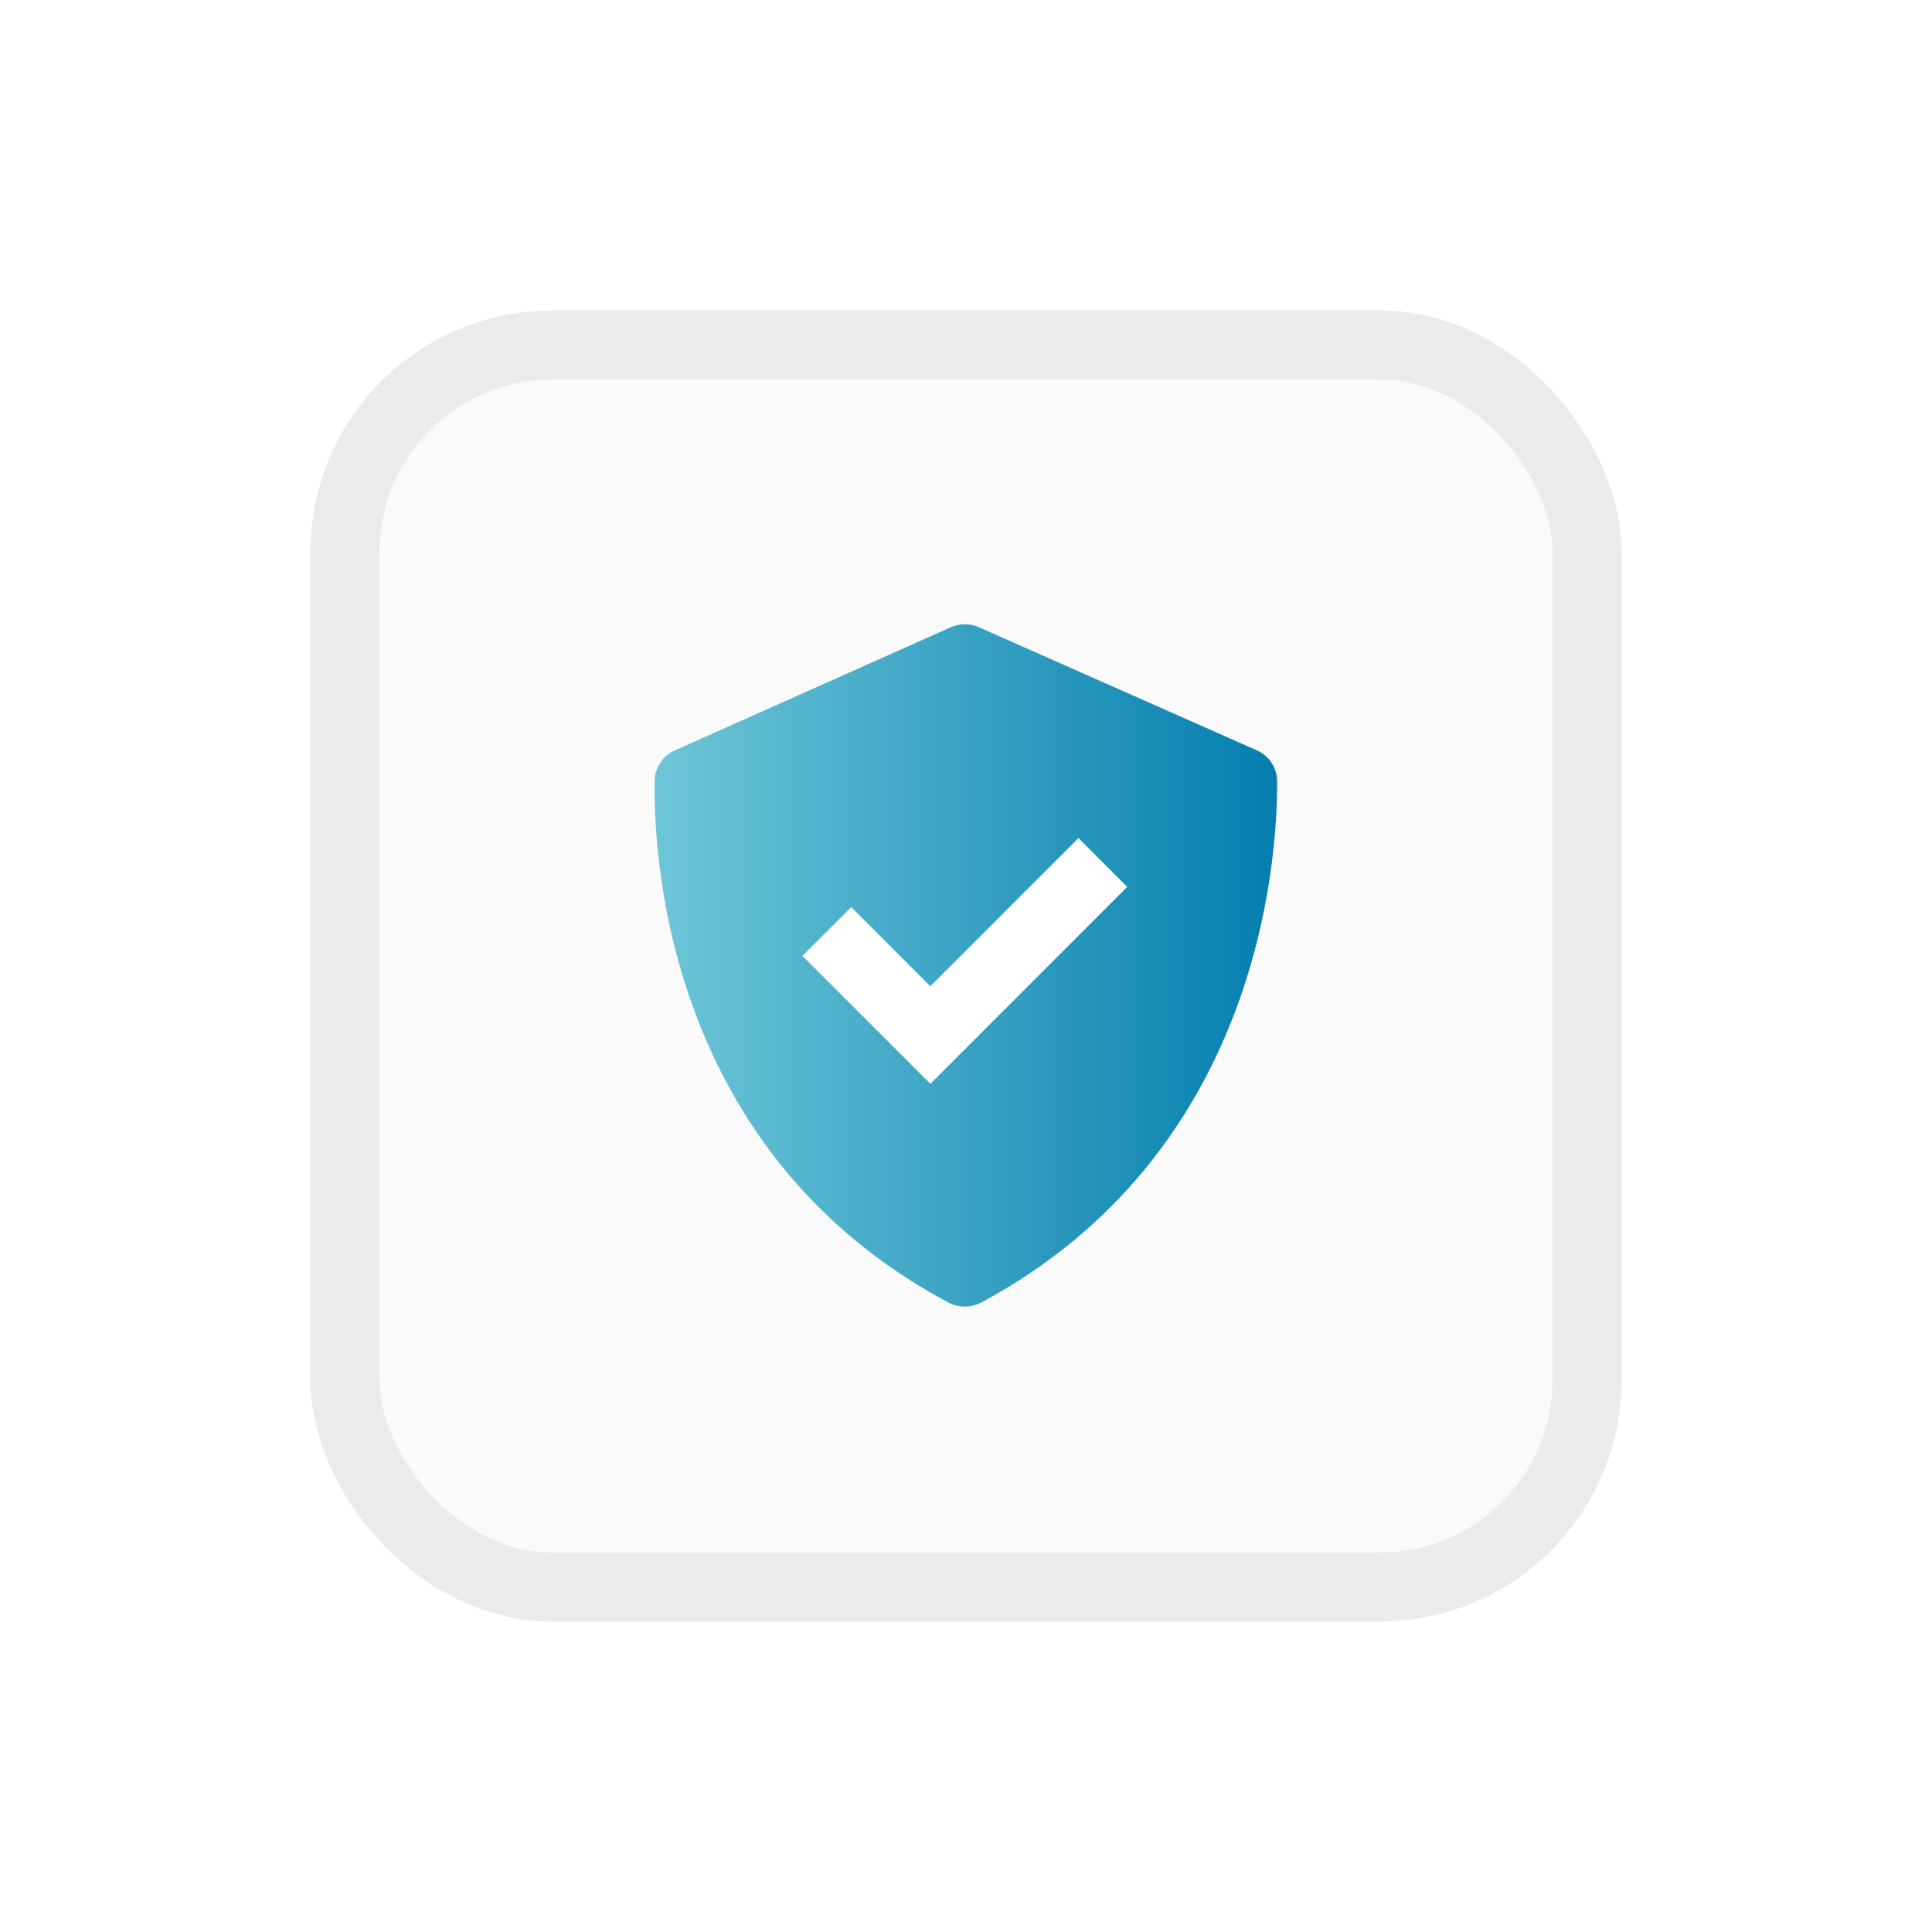 <svg width="56" height="56" viewBox="0 0 56 56" fill="none" xmlns="http://www.w3.org/2000/svg">
<rect x="10" y="10" width="36" height="36" rx="6" fill="#FAFAFA" stroke="#EBEBEB" stroke-width="2"/>
<g filter="url(#filter0_d_736_560)">
<path d="M28.445 37.753C28.151 37.91 27.782 37.911 27.488 37.754C19.419 33.445 18.94 25.018 18.974 22.639C18.977 22.449 19.034 22.264 19.139 22.106C19.244 21.948 19.392 21.823 19.566 21.747L27.56 18.181C27.688 18.124 27.826 18.095 27.966 18.095C28.107 18.094 28.245 18.123 28.373 18.18L36.423 21.746C36.6 21.822 36.75 21.948 36.856 22.109C36.962 22.269 37.018 22.457 37.019 22.649C37.026 25.04 36.457 33.449 28.445 37.753Z" fill="white"/>
<path d="M27.488 37.754C27.782 37.911 28.151 37.91 28.445 37.753C36.457 33.449 37.026 25.04 37.019 22.649C37.018 22.457 36.962 22.269 36.856 22.109C36.75 21.948 36.6 21.822 36.423 21.746L28.373 18.18C28.245 18.123 28.107 18.094 27.966 18.095C27.826 18.095 27.688 18.124 27.56 18.181L19.566 21.747C19.392 21.823 19.244 21.948 19.139 22.106C19.034 22.264 18.977 22.449 18.974 22.639C18.94 25.018 19.419 33.445 27.488 37.754ZM24.674 26.293L26.967 28.586L31.26 24.293L32.674 25.707L26.967 31.414L23.26 27.707L24.674 26.293V26.293Z" fill="url(#paint0_linear_736_560)"/>
</g>
<defs>
<filter id="filter0_d_736_560" x="0.973" y="0.095" width="54.047" height="55.777" filterUnits="userSpaceOnUse" color-interpolation-filters="sRGB">
<feFlood flood-opacity="0" result="BackgroundImageFix"/>
<feColorMatrix in="SourceAlpha" type="matrix" values="0 0 0 0 0 0 0 0 0 0 0 0 0 0 0 0 0 0 127 0" result="hardAlpha"/>
<feOffset/>
<feGaussianBlur stdDeviation="9"/>
<feComposite in2="hardAlpha" operator="out"/>
<feColorMatrix type="matrix" values="0 0 0 0 0.431 0 0 0 0 0.776 0 0 0 0 0.847 0 0 0 0.71 0"/>
<feBlend mode="normal" in2="BackgroundImageFix" result="effect1_dropShadow_736_560"/>
<feBlend mode="normal" in="SourceGraphic" in2="effect1_dropShadow_736_560" result="shape"/>
</filter>
<linearGradient id="paint0_linear_736_560" x1="18.973" y1="28.02" x2="37.019" y2="28.02" gradientUnits="userSpaceOnUse">
<stop stop-color="#6EC6D8"/>
<stop offset="1" stop-color="#047EAF"/>
</linearGradient>
</defs>
</svg>
